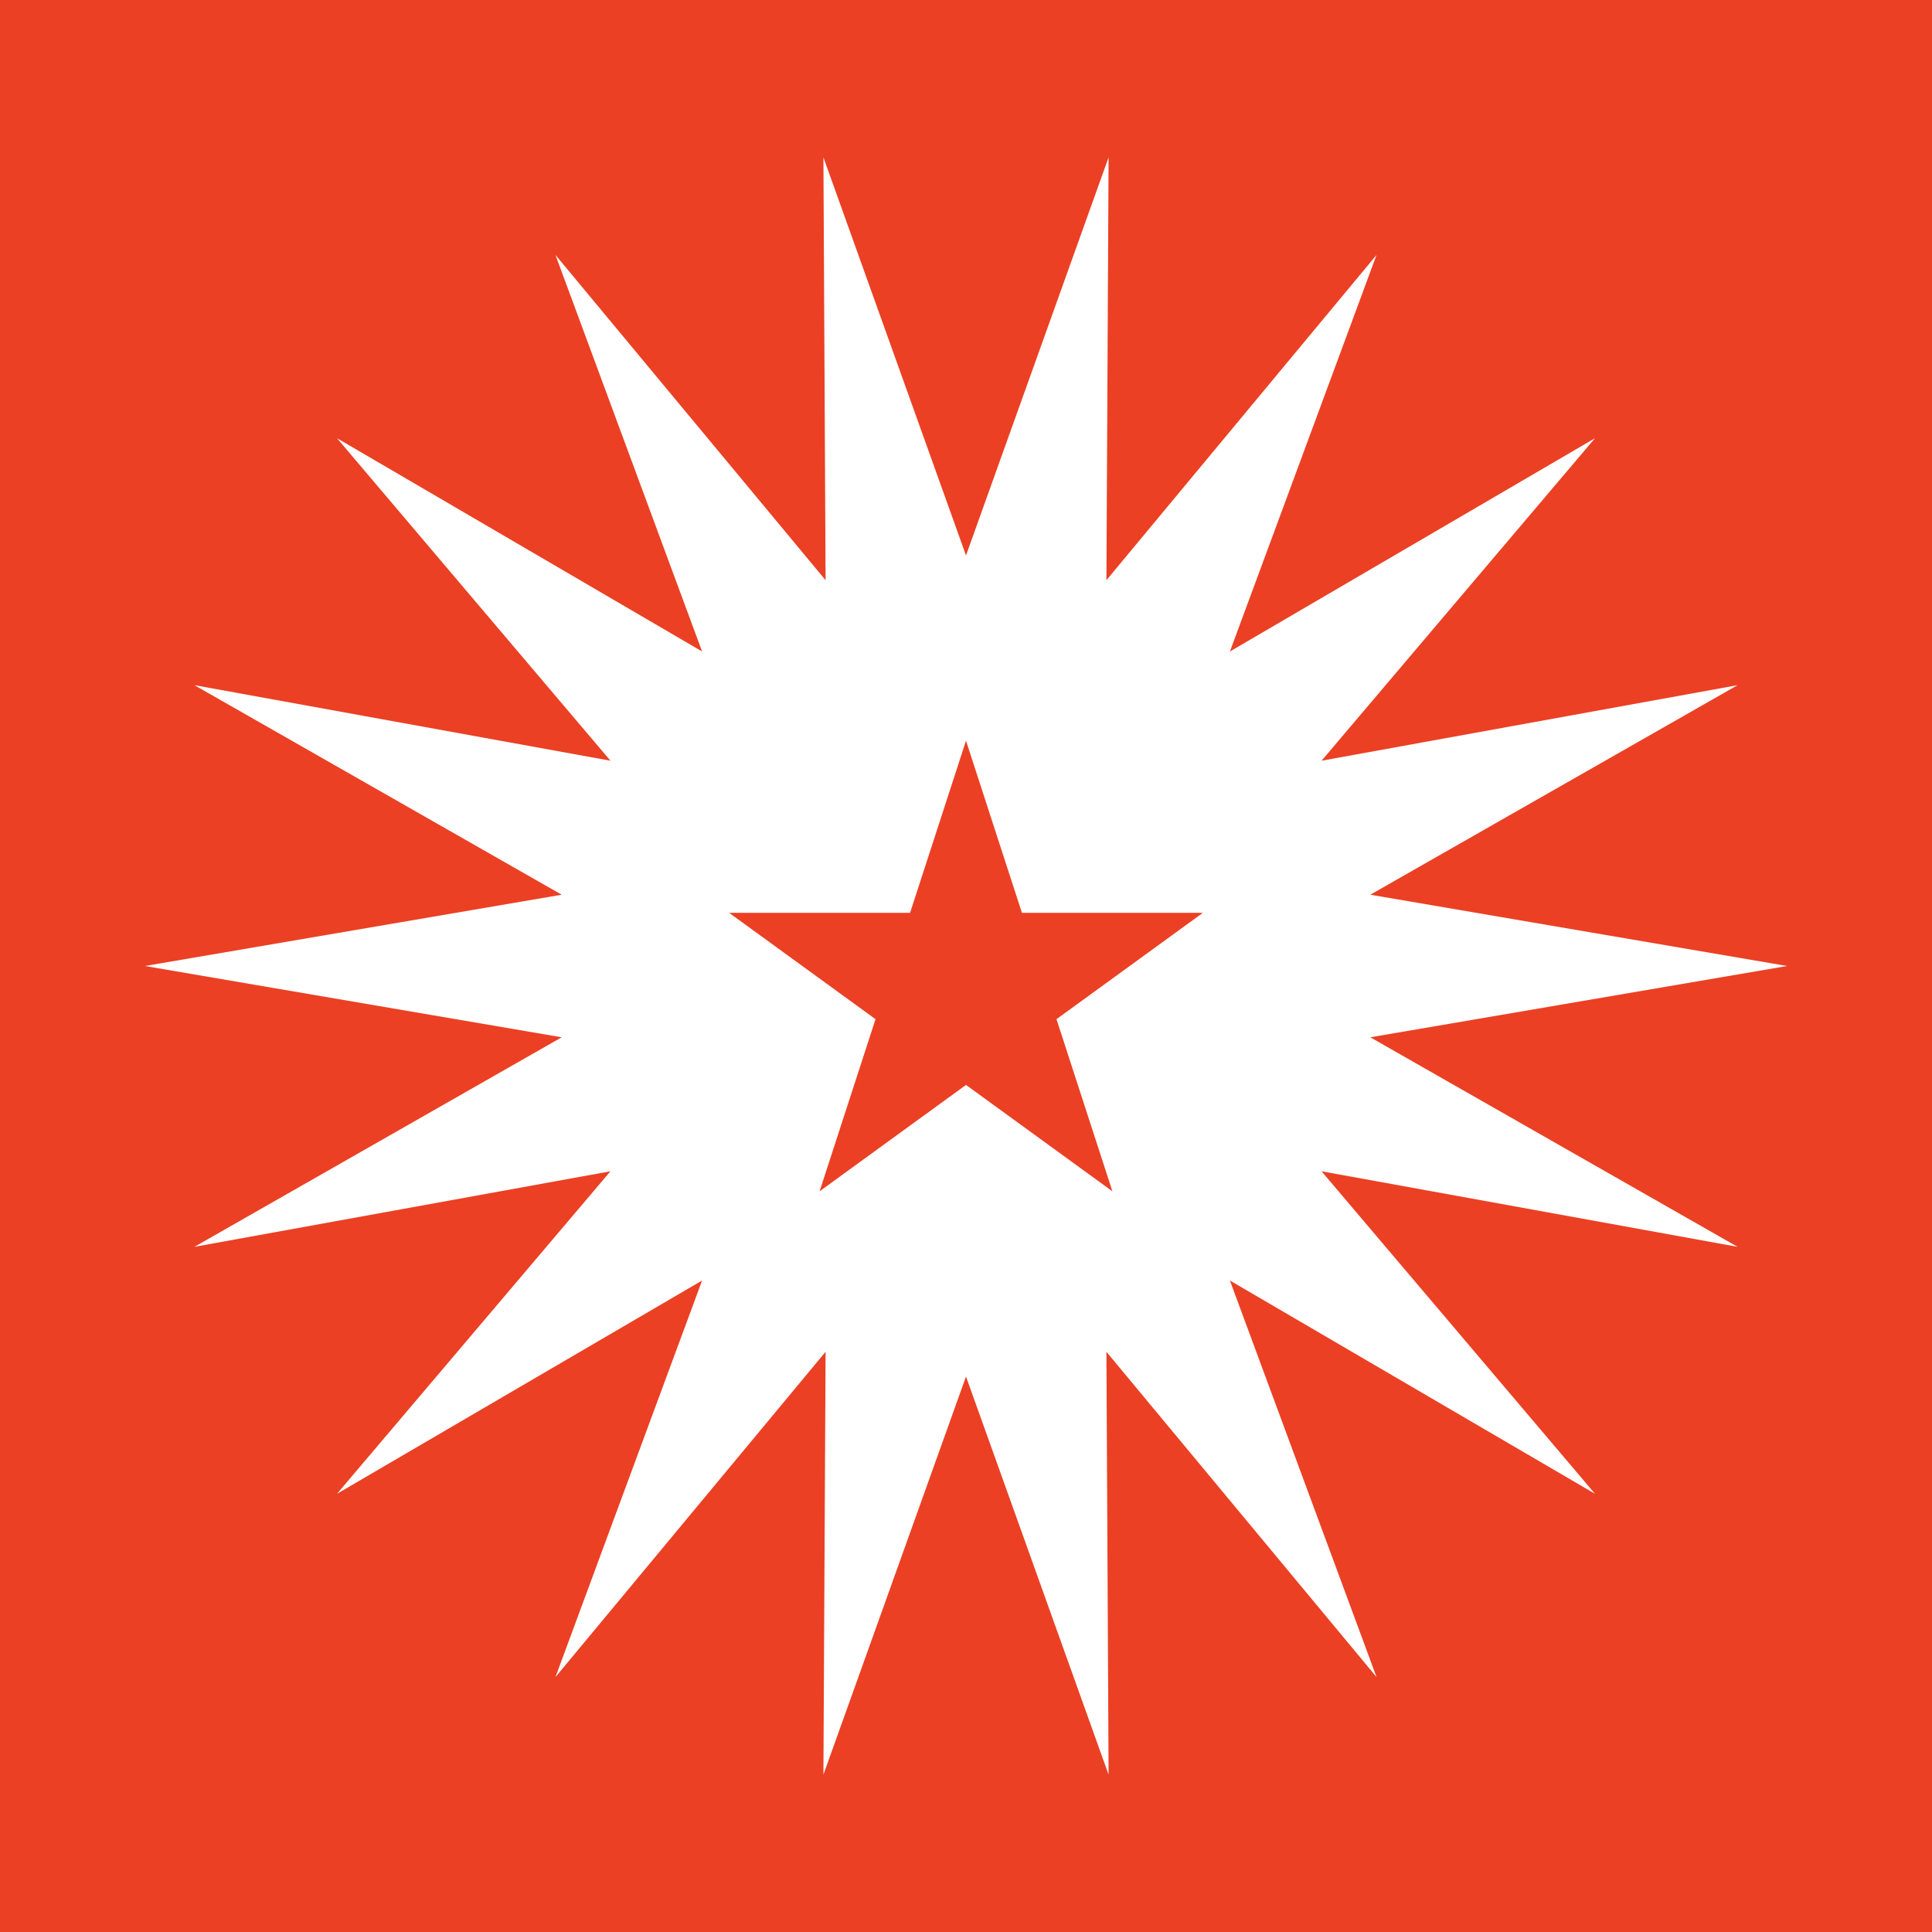 <?xml version="1.0" encoding="utf-8"?>
<!-- Generator: Adobe Illustrator 17.0.0, SVG Export Plug-In . SVG Version: 6.00 Build 0)  -->
<!DOCTYPE svg PUBLIC "-//W3C//DTD SVG 1.1//EN" "http://www.w3.org/Graphics/SVG/1.1/DTD/svg11.dtd">
<svg version="1.1" id="Layer_1" xmlns="http://www.w3.org/2000/svg" xmlns:xlink="http://www.w3.org/1999/xlink" x="0px" y="0px"
	 width="200px" height="200px" viewBox="0 0 200 200" enable-background="new 0 0 200 200" xml:space="preserve">
<rect fill="#EB4024" width="200" height="200"/>
<path fill="#FFFFFF" d="M141.854,107.38L185,100l-43.146-7.38l38.02-21.692l-43.068,7.822l28.308-33.387l-37.795,22.08L142.5,26.388
	l-27.964,33.675l0.224-43.772L100,57.5L85.24,16.291l0.224,43.772L57.5,26.388l15.182,41.055l-37.795-22.08L63.194,78.75
	l-43.068-7.822l38.02,21.692L15,100l43.146,7.38l-38.02,21.692l43.068-7.822l-28.308,33.387l37.795-22.08L57.5,173.612
	l27.964-33.675l-0.224,43.772L100,142.5l14.76,41.209l-0.224-43.772l27.964,33.675l-15.182-41.055l37.795,22.08l-28.308-33.387
	l43.068,7.822L141.854,107.38z M115.156,123.323L100,112.311l-15.156,11.012l5.789-17.817L75.477,94.494h18.734L100,76.677
	l5.789,17.817h18.734l-15.156,11.012L115.156,123.323z"/>
</svg>
